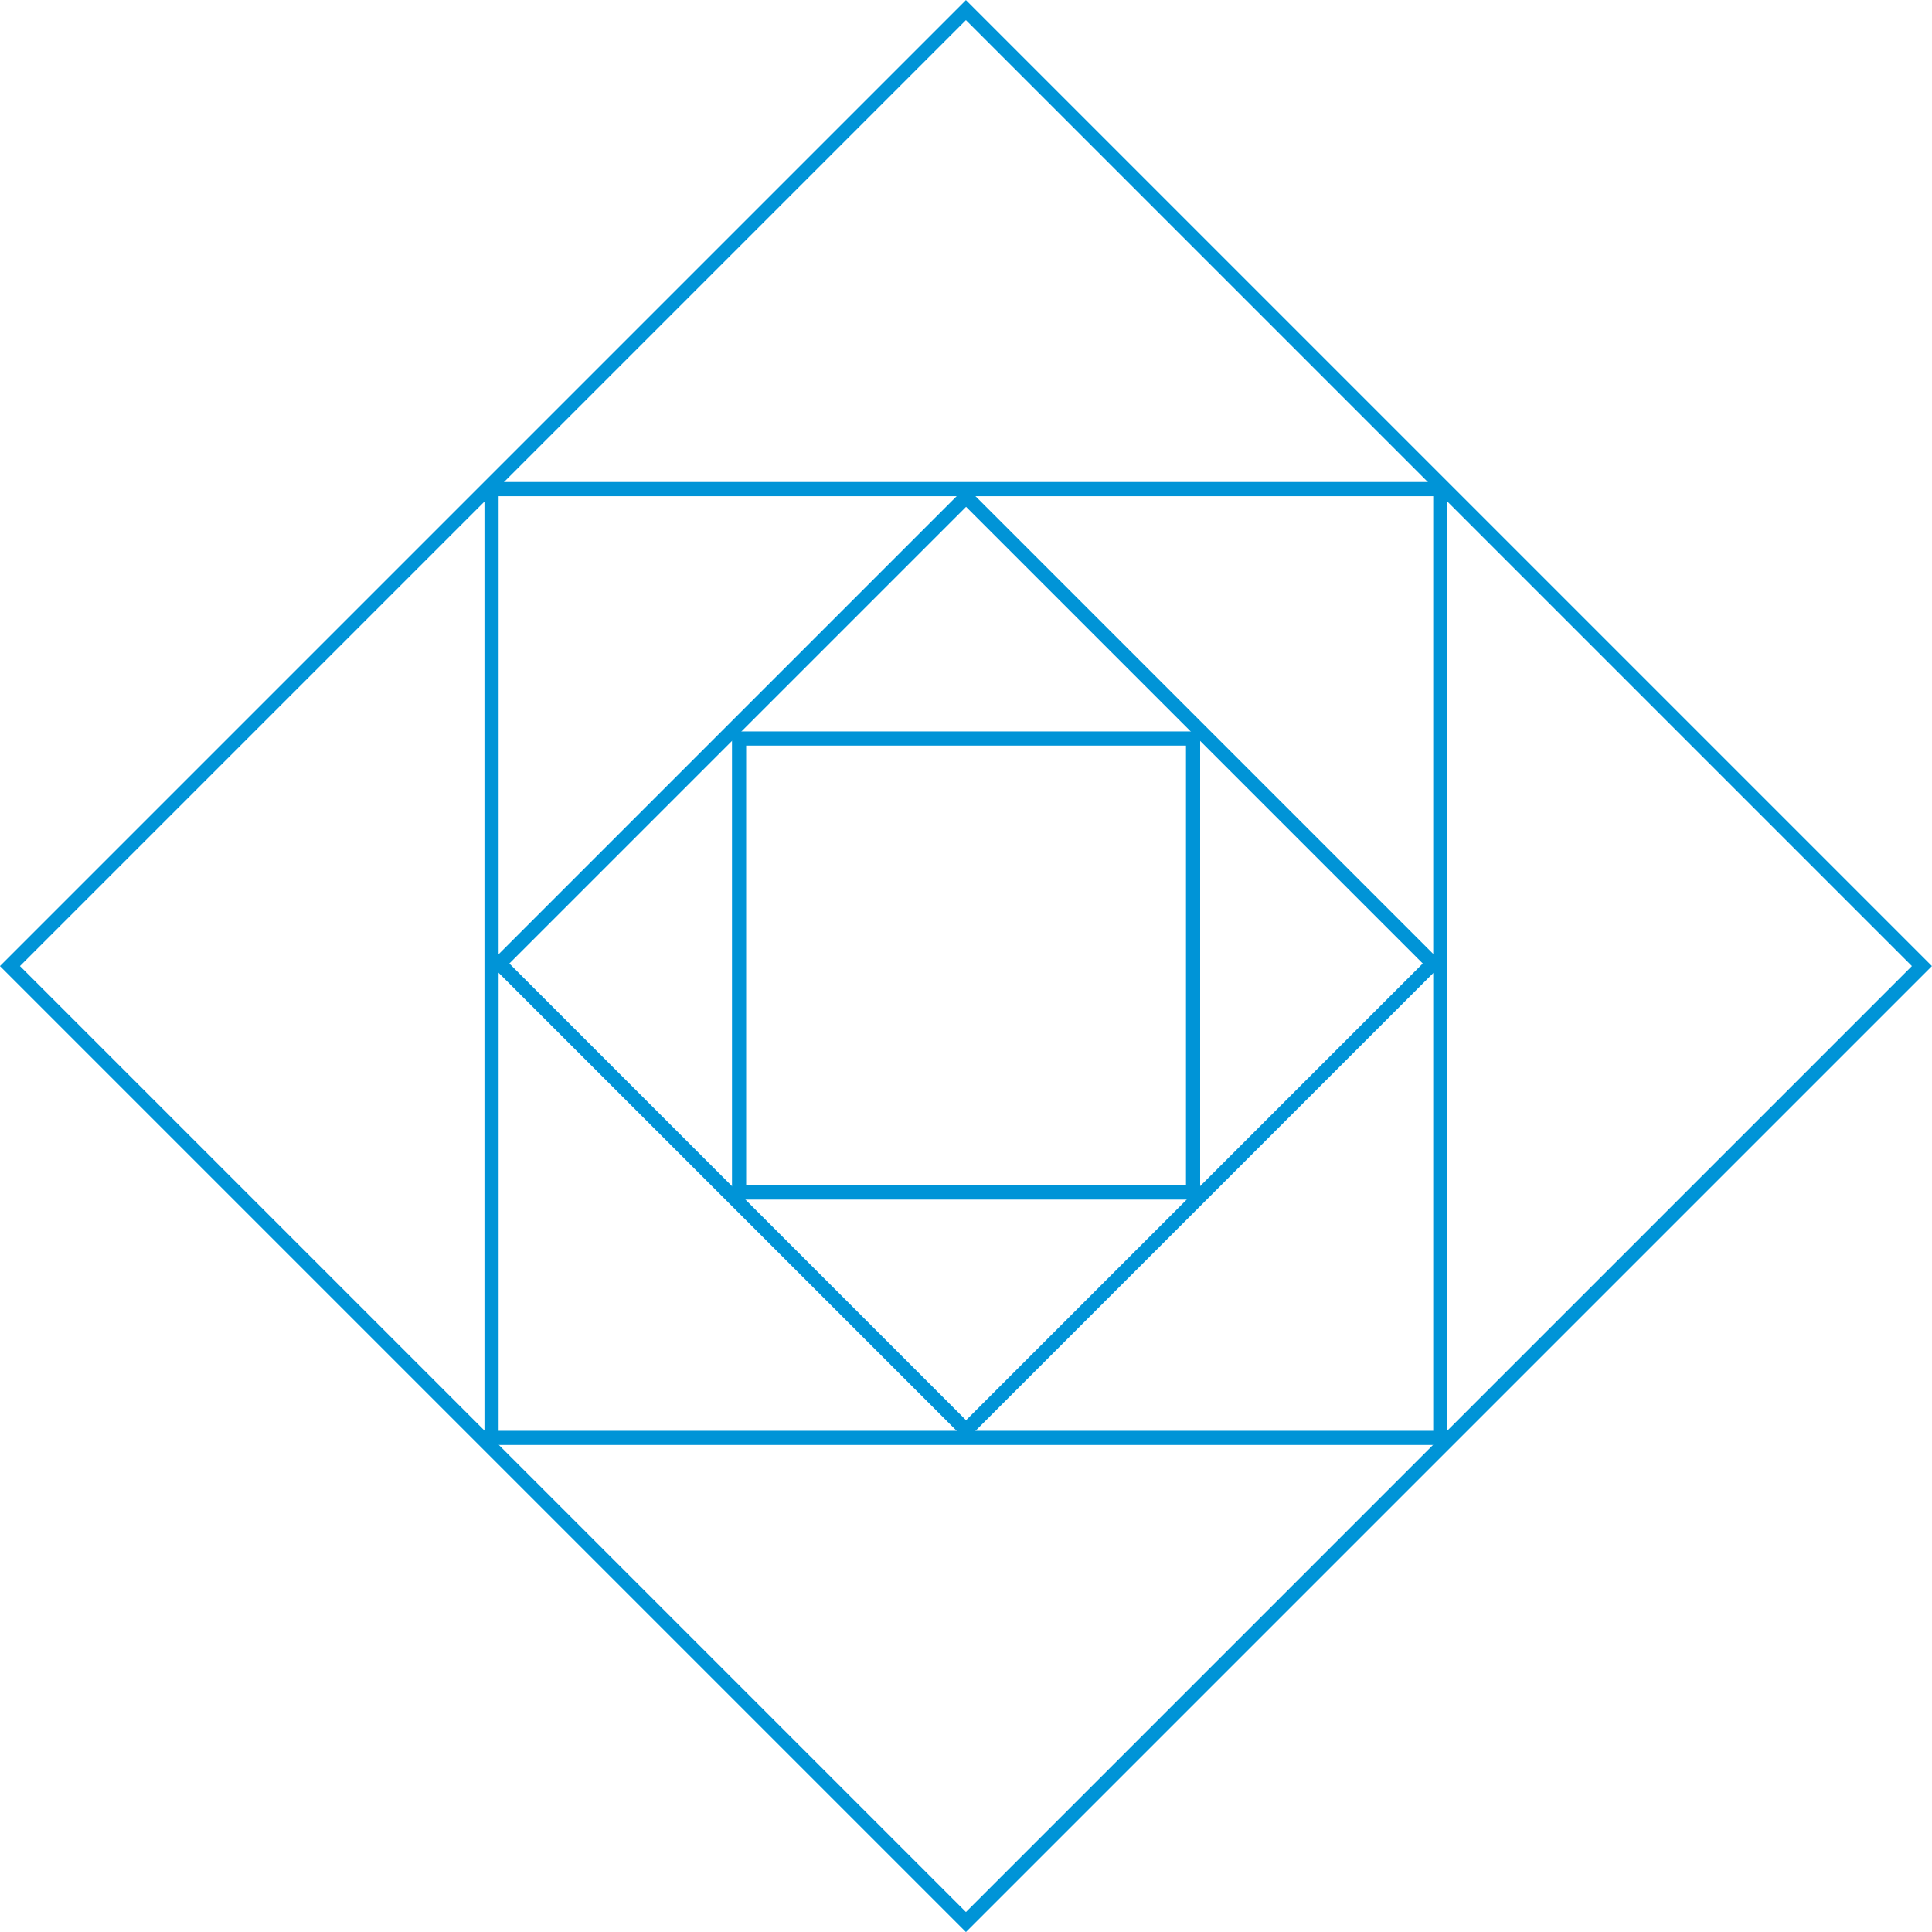 <?xml version="1.0" encoding="UTF-8"?>
<svg id="Layer_2" data-name="Layer 2" xmlns="http://www.w3.org/2000/svg" viewBox="0 0 136.43 136.43">
  <defs>
    <style>
      .cls-1 {
        fill: none;
        stroke: #0094d7;
        stroke-miterlimit: 10;
      }
    </style>
  </defs>
  <g id="Layer_1-2" data-name="Layer 1">
    <g>
      <rect class="cls-1" x="20.48" y="20.48" width="95.47" height="95.47" transform="translate(-28.26 68.22) rotate(-45)"/>
      <rect class="cls-1" x="34.72" y="34.54" width="67" height="67" transform="translate(.17 136.26) rotate(-90)"/>
      <rect class="cls-1" x="44.91" y="44.74" width="46.61" height="46.61" transform="translate(68.34 164.39) rotate(-135)"/>
      <rect class="cls-1" x="52.19" y="52.16" width="32.06" height="32.06" transform="translate(.03 136.4) rotate(-90)"/>
    </g>
  </g>
</svg>
